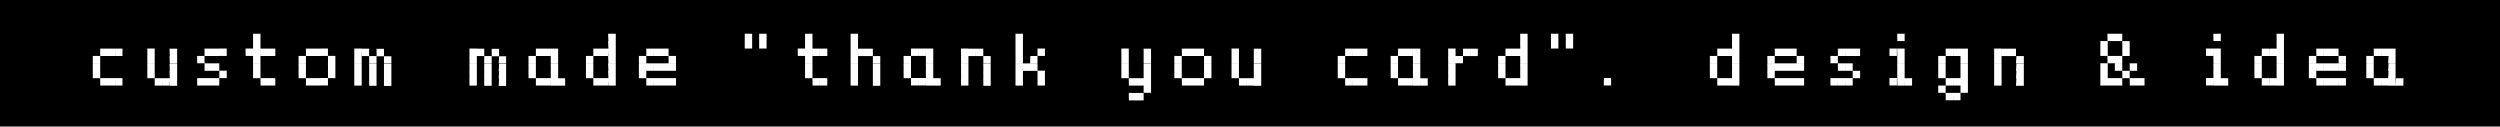 <svg xmlns="http://www.w3.org/2000/svg" viewBox="0 0 296.38 15"><defs><style>.cls-1{fill:#fff;}</style></defs><title>B3@2x</title><g id="Layer_2" data-name="Layer 2"><g id="Layer_1-2" data-name="Layer 1"><rect width="296.38" height="15"/><path class="cls-1" d="M11,6.63h.88V7.5H11Zm0,.88h.88v.88H11Zm0,.88h.88v.88H11Zm.88-2.63h.88v.88h-.88Zm0,3.5h.88v.88h-.88Zm.88-3.5h.88v.88h-.88Zm0,3.5h.88v.88h-.88Zm.88-3.5h.88v.88h-.87Zm0,3.5h.88v.88h-.87Z"/><path class="cls-1" d="M17.46,5.75h.88v.88h-.87Zm0,.88h.88V7.5h-.87Zm0,.88h.88v.88h-.87Zm0,.88h.88v.88h-.87Zm.88.88h.88v.88h-.88Zm.88,0h.88v.88h-.87Zm.88-3.5H21v.88h-.87Zm0,.88H21V7.5h-.87Zm0,.88H21v.88h-.87Zm0,.88H21v.88h-.87Zm0,.88H21v.88h-.87Z"/><path class="cls-1" d="M23.37,6.63h.88V7.5h-.87Zm0,2.63h.88v.88h-.87Zm.88-3.5h.88v.88h-.88Zm0,1.75h.88v.88h-.88Zm0,1.75h.88v.88h-.88Zm.88-3.5H26v.88h-.87Zm0,1.75H26v.88h-.87Zm0,1.75H26v.88h-.87ZM26,5.75h.88v.88H26Zm0,2.63h.88v.88H26Z"/><path class="cls-1" d="M29.11,5.75H30v.88h-.88ZM30,4h.88v.87H30Zm0,.87h.88v.88H30Zm0,.88h.88v.88H30Zm0,.88h.88V7.5H30Zm0,.88h.88v.88H30Zm0,.88h.88v.88H30Zm.88-2.63h.88v.88h-.87Zm0,3.5h.88v.88h-.87Zm.88-3.5h.88v.88h-.88Zm0,3.5h.88v.88h-.88Z"/><path class="cls-1" d="M35.39,6.63h.88V7.5h-.87Zm0,.88h.88v.88h-.87Zm0,.88h.88v.88h-.87Zm.88-2.63h.88v.88h-.88Zm0,3.5h.88v.88h-.88Zm.88-3.5H38v.88h-.88Zm0,3.5H38v.88h-.88ZM38,5.75h.88v.88H38Zm0,3.5h.88v.88H38Zm.88-2.63h.88V7.5h-.87Zm0,.88h.88v.88h-.87Zm0,.88h.88v.88h-.87Z"/><path class="cls-1" d="M42,5.75h.88v.88H42Zm0,.88h.88V7.5H42Zm0,.88h.88v.88H42Zm0,.88h.88v.88H42Zm0,.88h.88v.88H42Zm.88-3.5h.88v.88H42.9Zm.88.88h.88V7.5h-.87Zm0,.88h.88v.88h-.87Zm0,.88h.88v.88h-.87Zm0,.88h.88v.88h-.87Zm.88-3.5h.88v.88h-.87Zm.88.88h.88V7.5h-.88Zm0,.88h.88v.88h-.88Zm0,.88h.88v.88h-.88Zm0,.88h.88v.88h-.88Z"/><path class="cls-1" d="M55.65,5.75h.88v.88h-.87Zm0,.88h.88V7.5h-.87Zm0,.88h.88v.88h-.87Zm0,.88h.88v.88h-.87Zm0,.88h.88v.88h-.87Zm.88-3.5h.88v.88h-.88Zm.88.88h.88V7.5H57.4Zm0,.88h.88v.88H57.4Zm0,.88h.88v.88H57.4Zm0,.88h.88v.88H57.4Zm.88-3.5h.88v.88h-.87Zm.88.88H60V7.5h-.88Zm0,.88H60v.88h-.88Zm0,.88H60v.88h-.88Zm0,.88H60v.88h-.88Z"/><path class="cls-1" d="M62.65,6.63h.88V7.5h-.87Zm0,.88h.88v.88h-.87Zm0,.88h.88v.88h-.87Zm.88-2.63h.88v.88h-.88Zm0,3.5h.88v.88h-.88Zm.88-3.5h.88v.88H64.4Zm0,3.5h.88v.88H64.4Zm.88-3.5h.88v.88h-.87Zm0,.88h.88V7.5h-.87Zm0,.88h.88v.88h-.87Zm0,.88h.88v.88h-.87Zm0,.88h.88v.88h-.87Zm.88,0H67v.88h-.87Z"/><path class="cls-1" d="M69.46,6.63h.88V7.5h-.87Zm0,.88h.88v.88h-.87Zm0,.88h.88v.88h-.87Zm.88-2.63h.88v.88h-.88Zm0,3.5h.88v.88h-.88Zm.88-3.5h.88v.88h-.88Zm0,3.5h.88v.88h-.88ZM72.09,4H73v.87h-.87Zm0,.87H73v.88h-.87Zm0,.88H73v.88h-.87Zm0,.88H73V7.5h-.87Zm0,.88H73v.88h-.87Zm0,.88H73v.88h-.87Zm0,.88H73v.88h-.87Z"/><path class="cls-1" d="M75.74,6.63h.88V7.5h-.88Zm0,.88h.88v.88h-.88Zm0,.88h.88v.88h-.88Zm.88-2.63h.88v.88h-.88Zm0,1.75h.88v.88h-.88Zm0,1.75h.88v.88h-.88Zm.88-3.5h.88v.88h-.87Zm0,1.75h.88v.88h-.87Zm0,1.75h.88v.88h-.87Zm.88-3.5h.88v.88h-.88Zm0,1.75h.88v.88h-.88Zm0,1.75h.88v.88h-.88Zm.88-2.63h.88V7.5h-.88Zm0,.88h.88v.88h-.88Zm0,1.75h.88v.88h-.88Z"/><path class="cls-1" d="M88.29,4h.88v.87h-.88Zm0,.87h.88v.88h-.88ZM90,4h.88v.87H90Zm0,.87h.88v.88H90Z"/><path class="cls-1" d="M94.57,5.75h.88v.88h-.87ZM95.44,4h.88v.87h-.88Zm0,.87h.88v.88h-.88Zm0,.88h.88v.88h-.88Zm0,.88h.88V7.5h-.88Zm0,.88h.88v.88h-.88Zm0,.88h.88v.88h-.88Zm.88-2.63h.88v.88h-.87Zm0,3.5h.88v.88h-.87Zm.88-3.5h.88v.88h-.87Zm0,3.5h.88v.88h-.87Z"/><path class="cls-1" d="M100.84,4h.88v.87h-.88Zm0,.87h.88v.88h-.88Zm0,.88h.88v.88h-.88Zm0,.88h.88V7.5h-.88Zm0,.88h.88v.88h-.88Zm0,.88h.88v.88h-.88Zm0,.88h.88v.88h-.88Zm.88-3.5h.88v.88h-.87Zm.88,0h.88v.88h-.88Zm.88.88h.88V7.5h-.88Zm0,.88h.88v.88h-.88Zm0,.88h.88v.88h-.88Zm0,.88h.88v.88h-.88Z"/><path class="cls-1" d="M107.12,6.63H108V7.5h-.87Zm0,.88H108v.88h-.87Zm0,.88H108v.88h-.87ZM108,5.75h.88v.88H108Zm0,3.5h.88v.88H108Zm.88-3.5h.88v.88h-.87Zm0,3.5h.88v.88h-.87Zm.88-3.5h.88v.88h-.87Zm0,.88h.88V7.5h-.87Zm0,.88h.88v.88h-.87Zm0,.88h.88v.88h-.87Zm0,.88h.88v.88h-.87Zm.88,0h.88v.88h-.88Z"/><path class="cls-1" d="M113.93,5.75h.88v.88h-.87Zm0,.88h.88V7.5h-.87Zm0,.88h.88v.88h-.87Zm0,.88h.88v.88h-.87Zm0,.88h.88v.88h-.87Zm.88-3.5h.88v.88h-.88Zm.88,0h.88v.88h-.87Zm.88.88h.88V7.5h-.87Zm0,.88h.88v.88h-.87Zm0,.88h.88v.88h-.87Zm0,.88h.88v.88h-.87Z"/><path class="cls-1" d="M120.39,4h.88v.87h-.88Zm0,.87h.88v.88h-.88Zm0,.88h.88v.88h-.88Zm0,.88h.88V7.5h-.88Zm0,.88h.88v.88h-.88Zm0,.88h.88v.88h-.88Zm0,.88h.88v.88h-.88Zm.88-1.75h.88v.88h-.87Zm.88-.88H123V7.5h-.88Zm0,.88H123v.88h-.88ZM123,5.75h.88v.88H123Zm0,2.63h.88v.88H123Zm0,.88h.88v.88H123Z"/><path class="cls-1" d="M132.94,5.75h.88v.88h-.88Zm0,.88h.88V7.5h-.88Zm0,.88h.88v.88h-.88Zm0,.88h.88v.88h-.88Zm.88.88h.88v.88h-.87Zm0,1.75h.88v.88h-.87Zm.88-1.75h.88v.88h-.88Zm0,1.75h.88v.88h-.88Zm.88-5.25h.88v.88h-.88Zm0,.88h.88V7.5h-.88Zm0,.88h.88v.88h-.88Zm0,.88h.88v.88h-.88Zm0,.88h.88v.88h-.88Zm0,.88h.88V11h-.88Z"/><path class="cls-1" d="M139.22,6.63h.88V7.5h-.88Zm0,.88h.88v.88h-.88Zm0,.88h.88v.88h-.88Zm.88-2.63H141v.88h-.88Zm0,3.5H141v.88h-.88Zm.88-3.5h.88v.88H141Zm0,3.5h.88v.88H141Zm.88-3.5h.88v.88h-.88Zm0,3.5h.88v.88h-.88Zm.88-2.63h.88V7.5h-.88Zm0,.88h.88v.88h-.88Zm0,.88h.88v.88h-.88Z"/><path class="cls-1" d="M146,5.75h.88v.88H146Zm0,.88h.88V7.5H146Zm0,.88h.88v.88H146Zm0,.88h.88v.88H146Zm.88.88h.88v.88h-.88Zm.88,0h.88v.88h-.87Zm.88-3.5h.88v.88h-.88Zm0,.88h.88V7.5h-.88Zm0,.88h.88v.88h-.88Zm0,.88h.88v.88h-.88Zm0,.88h.88v.88h-.88Z"/><path class="cls-1" d="M158.59,6.63h.88V7.5h-.88Zm0,.88h.88v.88h-.88Zm0,.88h.88v.88h-.88Zm.88-2.63h.88v.88h-.88Zm0,3.5h.88v.88h-.88Zm.88-3.5h.88v.88h-.87Zm0,3.5h.88v.88h-.87Zm.88-3.5h.88v.88h-.88Zm0,3.5h.88v.88h-.88Z"/><path class="cls-1" d="M164.86,6.63h.88V7.5h-.87Zm0,.88h.88v.88h-.87Zm0,.88h.88v.88h-.87Zm.88-2.63h.88v.88h-.88Zm0,3.5h.88v.88h-.88Zm.88-3.5h.88v.88h-.88Zm0,3.5h.88v.88h-.88Zm.88-3.5h.88v.88h-.87Zm0,.88h.88V7.5h-.87Zm0,.88h.88v.88h-.87Zm0,.88h.88v.88h-.87Zm0,.88h.88v.88h-.87Zm.88,0h.88v.88h-.87Z"/><path class="cls-1" d="M171.68,5.75h.88v.88h-.87Zm0,.88h.88V7.5h-.87Zm0,.88h.88v.88h-.87Zm0,.88h.88v.88h-.87Zm0,.88h.88v.88h-.87Zm.88-2.63h.88V7.5h-.88Zm.88-.87h.88v.88h-.88Zm.88,0h.88v.88h-.87Z"/><path class="cls-1" d="M177.6,6.63h.88V7.5h-.87Zm0,.88h.88v.88h-.87Zm0,.88h.88v.88h-.87Zm.88-2.63h.88v.88h-.88Zm0,3.5h.88v.88h-.88Zm.88-3.5h.88v.88h-.88Zm0,3.5h.88v.88h-.88ZM180.22,4h.88v.87h-.87Zm0,.87h.88v.88h-.87Zm0,.88h.88v.88h-.87Zm0,.88h.88V7.5h-.87Zm0,.88h.88v.88h-.87Zm0,.88h.88v.88h-.87Zm0,.88h.88v.88h-.87Z"/><path class="cls-1" d="M183.87,4h.88v.87h-.88Zm0,.87h.88v.88h-.88ZM185.62,4h.88v.87h-.87Zm0,.87h.88v.88h-.87Z"/><path class="cls-1" d="M190.15,9.25H191v.88h-.87Z"/><path class="cls-1" d="M202.7,6.63h.88V7.5h-.87Zm0,.88h.88v.88h-.87Zm0,.88h.88v.88h-.87Zm.88-2.63h.88v.88h-.87Zm0,3.5h.88v.88h-.87Zm.88-3.5h.88v.88h-.88Zm0,3.5h.88v.88h-.88ZM205.33,4h.88v.87h-.87Zm0,.87h.88v.88h-.87Zm0,.88h.88v.88h-.87Zm0,.88h.88V7.5h-.87Zm0,.88h.88v.88h-.87Zm0,.88h.88v.88h-.87Zm0,.88h.88v.88h-.87Z"/><path class="cls-1" d="M209.52,6.63h.88V7.5h-.87Zm0,.88h.88v.88h-.87Zm0,.88h.88v.88h-.87Zm.88-2.63h.88v.88h-.87Zm0,1.75h.88v.88h-.87Zm0,1.75h.88v.88h-.87Zm.88-3.5h.88v.88h-.88Zm0,1.75h.88v.88h-.88Zm0,1.75h.88v.88h-.88Zm.88-3.5H213v.88h-.87Zm0,1.75H213v.88h-.87Zm0,1.75H213v.88h-.87ZM213,6.63h.88V7.5H213Zm0,.88h.88v.88H213Zm0,1.75h.88v.88H213Z"/><path class="cls-1" d="M217,6.63h.88V7.5H217Zm0,2.63h.88v.88H217Zm.88-3.5h.88v.88h-.87Zm0,1.75h.88v.88h-.87Zm0,1.75h.88v.88h-.87Zm.88-3.5h.88v.88h-.87Zm0,1.75h.88v.88h-.87Zm0,1.75h.88v.88h-.87Zm.88-3.5h.88v.88h-.88Zm0,2.63h.88v.88h-.88Z"/><path class="cls-1" d="M224,5.75h.88v.88H224Zm0,3.5h.88v.88H224ZM224.92,4h.88v.87h-.87Zm0,1.75h.88v.88h-.87Zm0,.88h.88V7.5h-.87Zm0,.88h.88v.88h-.87Zm0,.88h.88v.88h-.87Zm0,.88h.88v.88h-.87Zm.88,0h.88v.88h-.87Z"/><path class="cls-1" d="M229.78,6.63h.88V7.5h-.88Zm0,.88h.88v.88h-.88Zm0,.88h.88v.88h-.88Zm0,1.75h.88V11h-.88Zm.88-4.38h.88v.88h-.87Zm0,3.5h.88v.88h-.87Zm0,1.75h.88v.88h-.87Zm.88-5.25h.88v.88h-.87Zm0,3.5h.88v.88h-.87Zm0,1.75h.88v.88h-.87Zm.88-5.25h.88v.88h-.88Zm0,.88h.88V7.5h-.88Zm0,.88h.88v.88h-.88Zm0,.88h.88v.88h-.88Zm0,.88h.88v.88h-.88Zm0,.88h.88V11h-.88Z"/><path class="cls-1" d="M236.41,5.75h.88v.88h-.88Zm0,.88h.88V7.5h-.88Zm0,.88h.88v.88h-.88Zm0,.88h.88v.88h-.88Zm0,.88h.88v.88h-.88Zm.88-3.5h.88v.88h-.87Zm.88,0H239v.88h-.87Zm.88.88h.88V7.5H239Zm0,.88h.88v.88H239Zm0,.88h.88v.88H239Zm0,.88h.88v.88H239Z"/><path class="cls-1" d="M249,4.87h.88v.88H249Zm0,.88h.88v.88H249Zm0,1.75h.88v.88H249Zm0,.88h.88v.88H249Zm0,.88h.88v.88H249ZM249.84,4h.88v.87h-.87Zm0,2.63h.88V7.5h-.87Zm0,2.63h.88v.88h-.87ZM250.72,4h.88v.87h-.88Zm0,2.63h.88V7.5h-.88Zm0,.88h.88v.88h-.88Zm0,1.75h.88v.88h-.88Zm.88-4.38h.88v.88h-.87Zm0,.88h.88v.88h-.87Zm0,2.63h.88v.88h-.87Zm.88-.88h.88v.88h-.87Zm0,1.75h.88v.88h-.87Zm.88,0h.88v.88h-.88Z"/><path class="cls-1" d="M261.52,5.75h.88v.88h-.87Zm0,3.5h.88v.88h-.87ZM262.4,4h.88v.87h-.87Zm0,1.75h.88v.88h-.87Zm0,.88h.88V7.5h-.87Zm0,.88h.88v.88h-.87Zm0,.88h.88v.88h-.87Zm0,.88h.88v.88h-.87Zm.88,0h.88v.88h-.88Z"/><path class="cls-1" d="M267.26,6.63h.88V7.5h-.87Zm0,.88h.88v.88h-.87Zm0,.88h.88v.88h-.87Zm.88-2.63H269v.88h-.87Zm0,3.5H269v.88h-.87Zm.88-3.5h.88v.88H269Zm0,3.5h.88v.88H269ZM269.89,4h.88v.87h-.87Zm0,.87h.88v.88h-.87Zm0,.88h.88v.88h-.87Zm0,.88h.88V7.5h-.87Zm0,.88h.88v.88h-.87Zm0,.88h.88v.88h-.87Zm0,.88h.88v.88h-.87Z"/><path class="cls-1" d="M273.72,6.63h.88V7.5h-.88Zm0,.88h.88v.88h-.88Zm0,.88h.88v.88h-.88Zm.88-2.63h.88v.88h-.87Zm0,1.75h.88v.88h-.87Zm0,1.75h.88v.88h-.87Zm.88-3.5h.88v.88h-.87Zm0,1.75h.88v.88h-.87Zm0,1.75h.88v.88h-.87Zm.88-3.5h.88v.88h-.88Zm0,1.75h.88v.88h-.88Zm0,1.75h.88v.88h-.88Zm.88-2.63h.88V7.5h-.87Zm0,.88h.88v.88h-.87Zm0,1.75h.88v.88h-.87Z"/><path class="cls-1" d="M280.53,6.63h.88V7.5h-.88Zm0,.88h.88v.88h-.88Zm0,.88h.88v.88h-.88Zm.88-2.63h.88v.88h-.87Zm0,3.5h.88v.88h-.87Zm.88-3.5h.88v.88h-.87Zm0,3.5h.88v.88h-.87Zm.88-3.5H284v.88h-.88Zm0,.88H284V7.5h-.88Zm0,.88H284v.88h-.88Zm0,.88H284v.88h-.88Zm0,.88H284v.88h-.88Zm.88,0h.88v.88H284Z"/></g></g></svg>